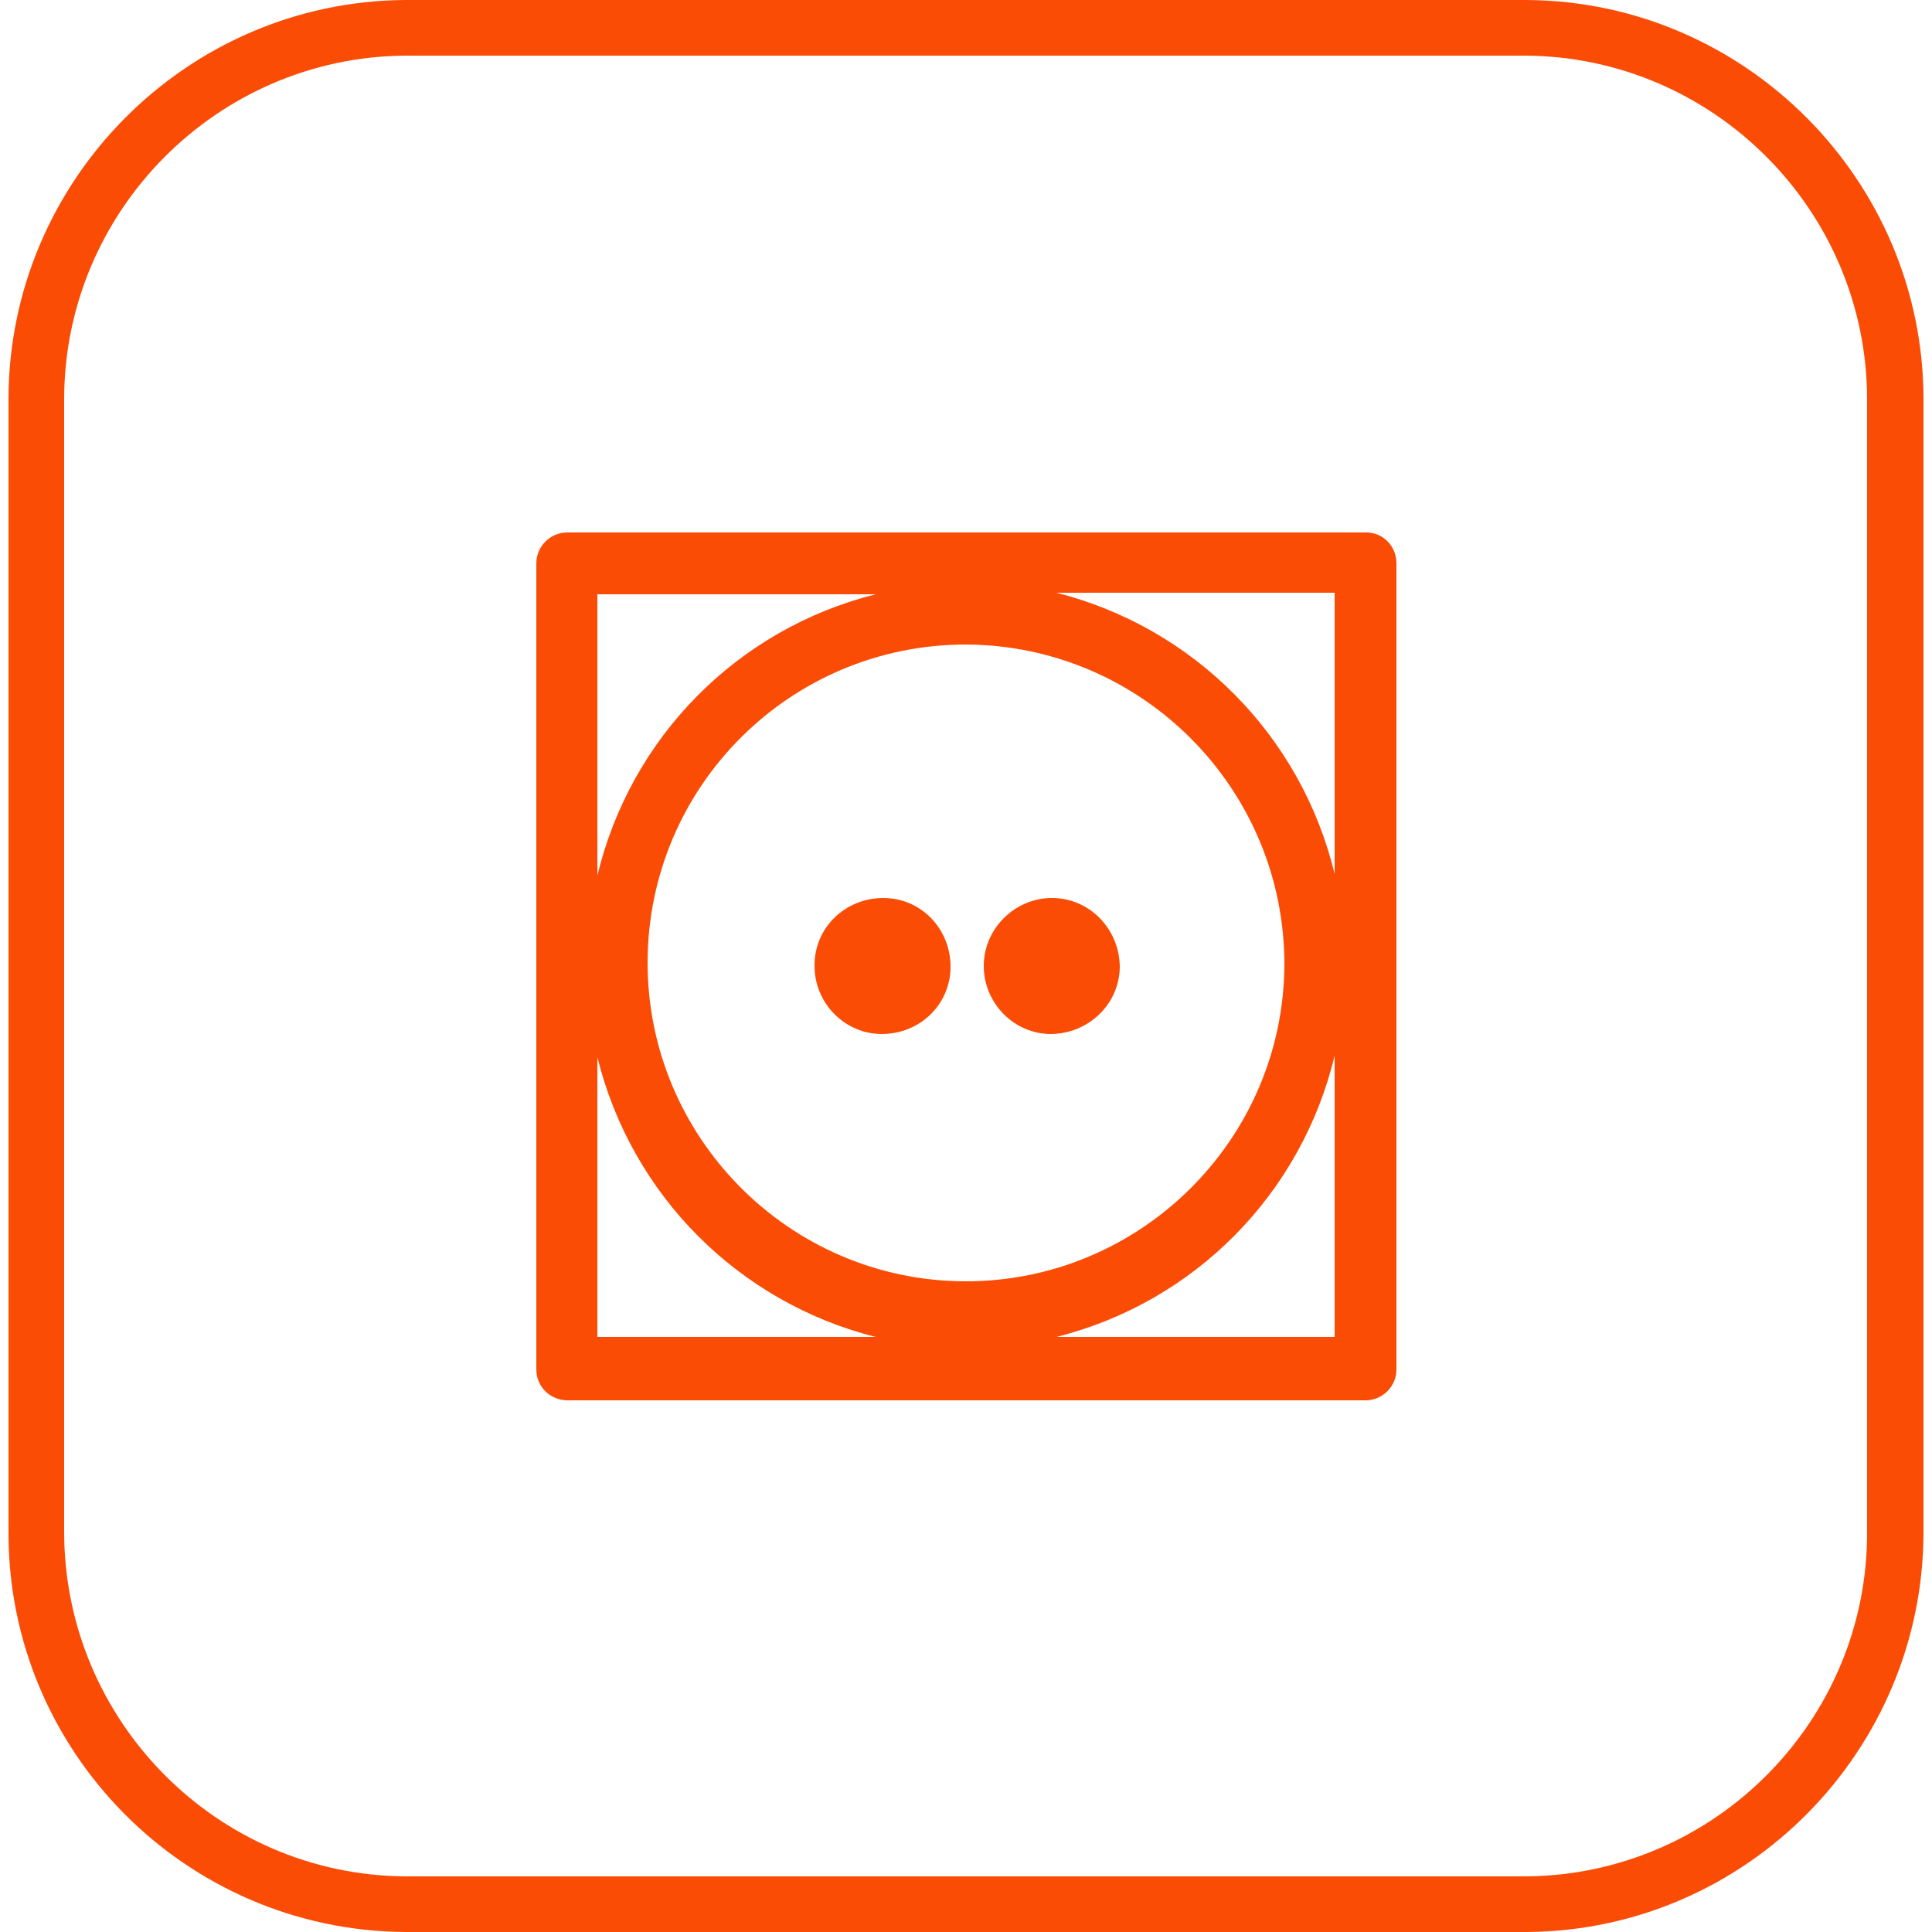 <?xml version="1.0" encoding="UTF-8"?>
<svg id="Layer_1" xmlns="http://www.w3.org/2000/svg" version="1.1" viewBox="0 0 250 250">
  <!-- Generator: Adobe Illustrator 30.0.0, SVG Export Plug-In . SVG Version: 2.1.1 Build 123)  -->
  <defs>
    <style>
      .st0 {
        fill: #fb4c06;
      }
    </style>
  </defs>
  <g id="Layer_2">
    <g id="Layer_1_copy">
      <path class="st0" d="M197.6,250H52.4c-28.4-.2-51.4-23.4-51.3-51.8V51.7C1.1,23.4,24.1.2,52.4,0h145.2c28.3.2,51.3,23.4,51.3,51.7v146.5c0,28.3-22.9,51.6-51.3,51.8h0ZM197.5,7.2H52.4c-24.3.2-44.1,20.1-44.1,44.5v146.5c0,24.4,19.7,44.4,44.1,44.6h145.1c24.4-.2,44.2-20.2,44.1-44.6V51.7c0-24.4-19.8-44.3-44.1-44.5Z"/>
      <path class="st0" d="M69.4,72.9v104.3c0,2.2,1.7,3.9,3.9,4h103.4c2.2,0,4-1.8,4-4,0,0,0,0,0,0v-104.3c0-2.2-1.7-4-3.9-4,0,0,0,0,0,0h-103.4c-2.2,0-4,1.8-4,4h0M172.7,173h-36c17.9-4.5,31.7-18.5,36-36.4v36.4ZM172.7,76.7v36.4c-4.3-17.9-18.2-31.9-36-36.4h36ZM166.2,124.8c-.1,22.7-18.7,41.1-41.4,41-22.7-.1-41.1-18.7-41-41.4.1-22.7,18.5-41,41.2-41,22.8.1,41.3,18.7,41.2,41.6M77.3,76.9h36c-17.9,4.5-31.7,18.5-36,36.4v-36.4ZM77.3,136.8c4.4,17.8,18.2,31.7,36,36.2h-36v-36.2Z"/>
      <path class="st0" d="M114.1,133.8c4.9,0,8.9-3.8,8.9-8.7,0-4.9-3.8-8.9-8.7-8.9-4.9,0-8.9,3.8-8.9,8.7,0,0,0,0,0,.1,0,4.8,3.9,8.8,8.7,8.8h0"/>
      <path class="st0" d="M135.9,133.8c4.9,0,8.9-3.8,9-8.6,0-4.9-3.8-8.9-8.6-9s-8.9,3.8-9,8.6c0,0,0,.1,0,.2,0,4.8,3.9,8.8,8.7,8.8h0"/>
    </g>
  </g>
</svg>